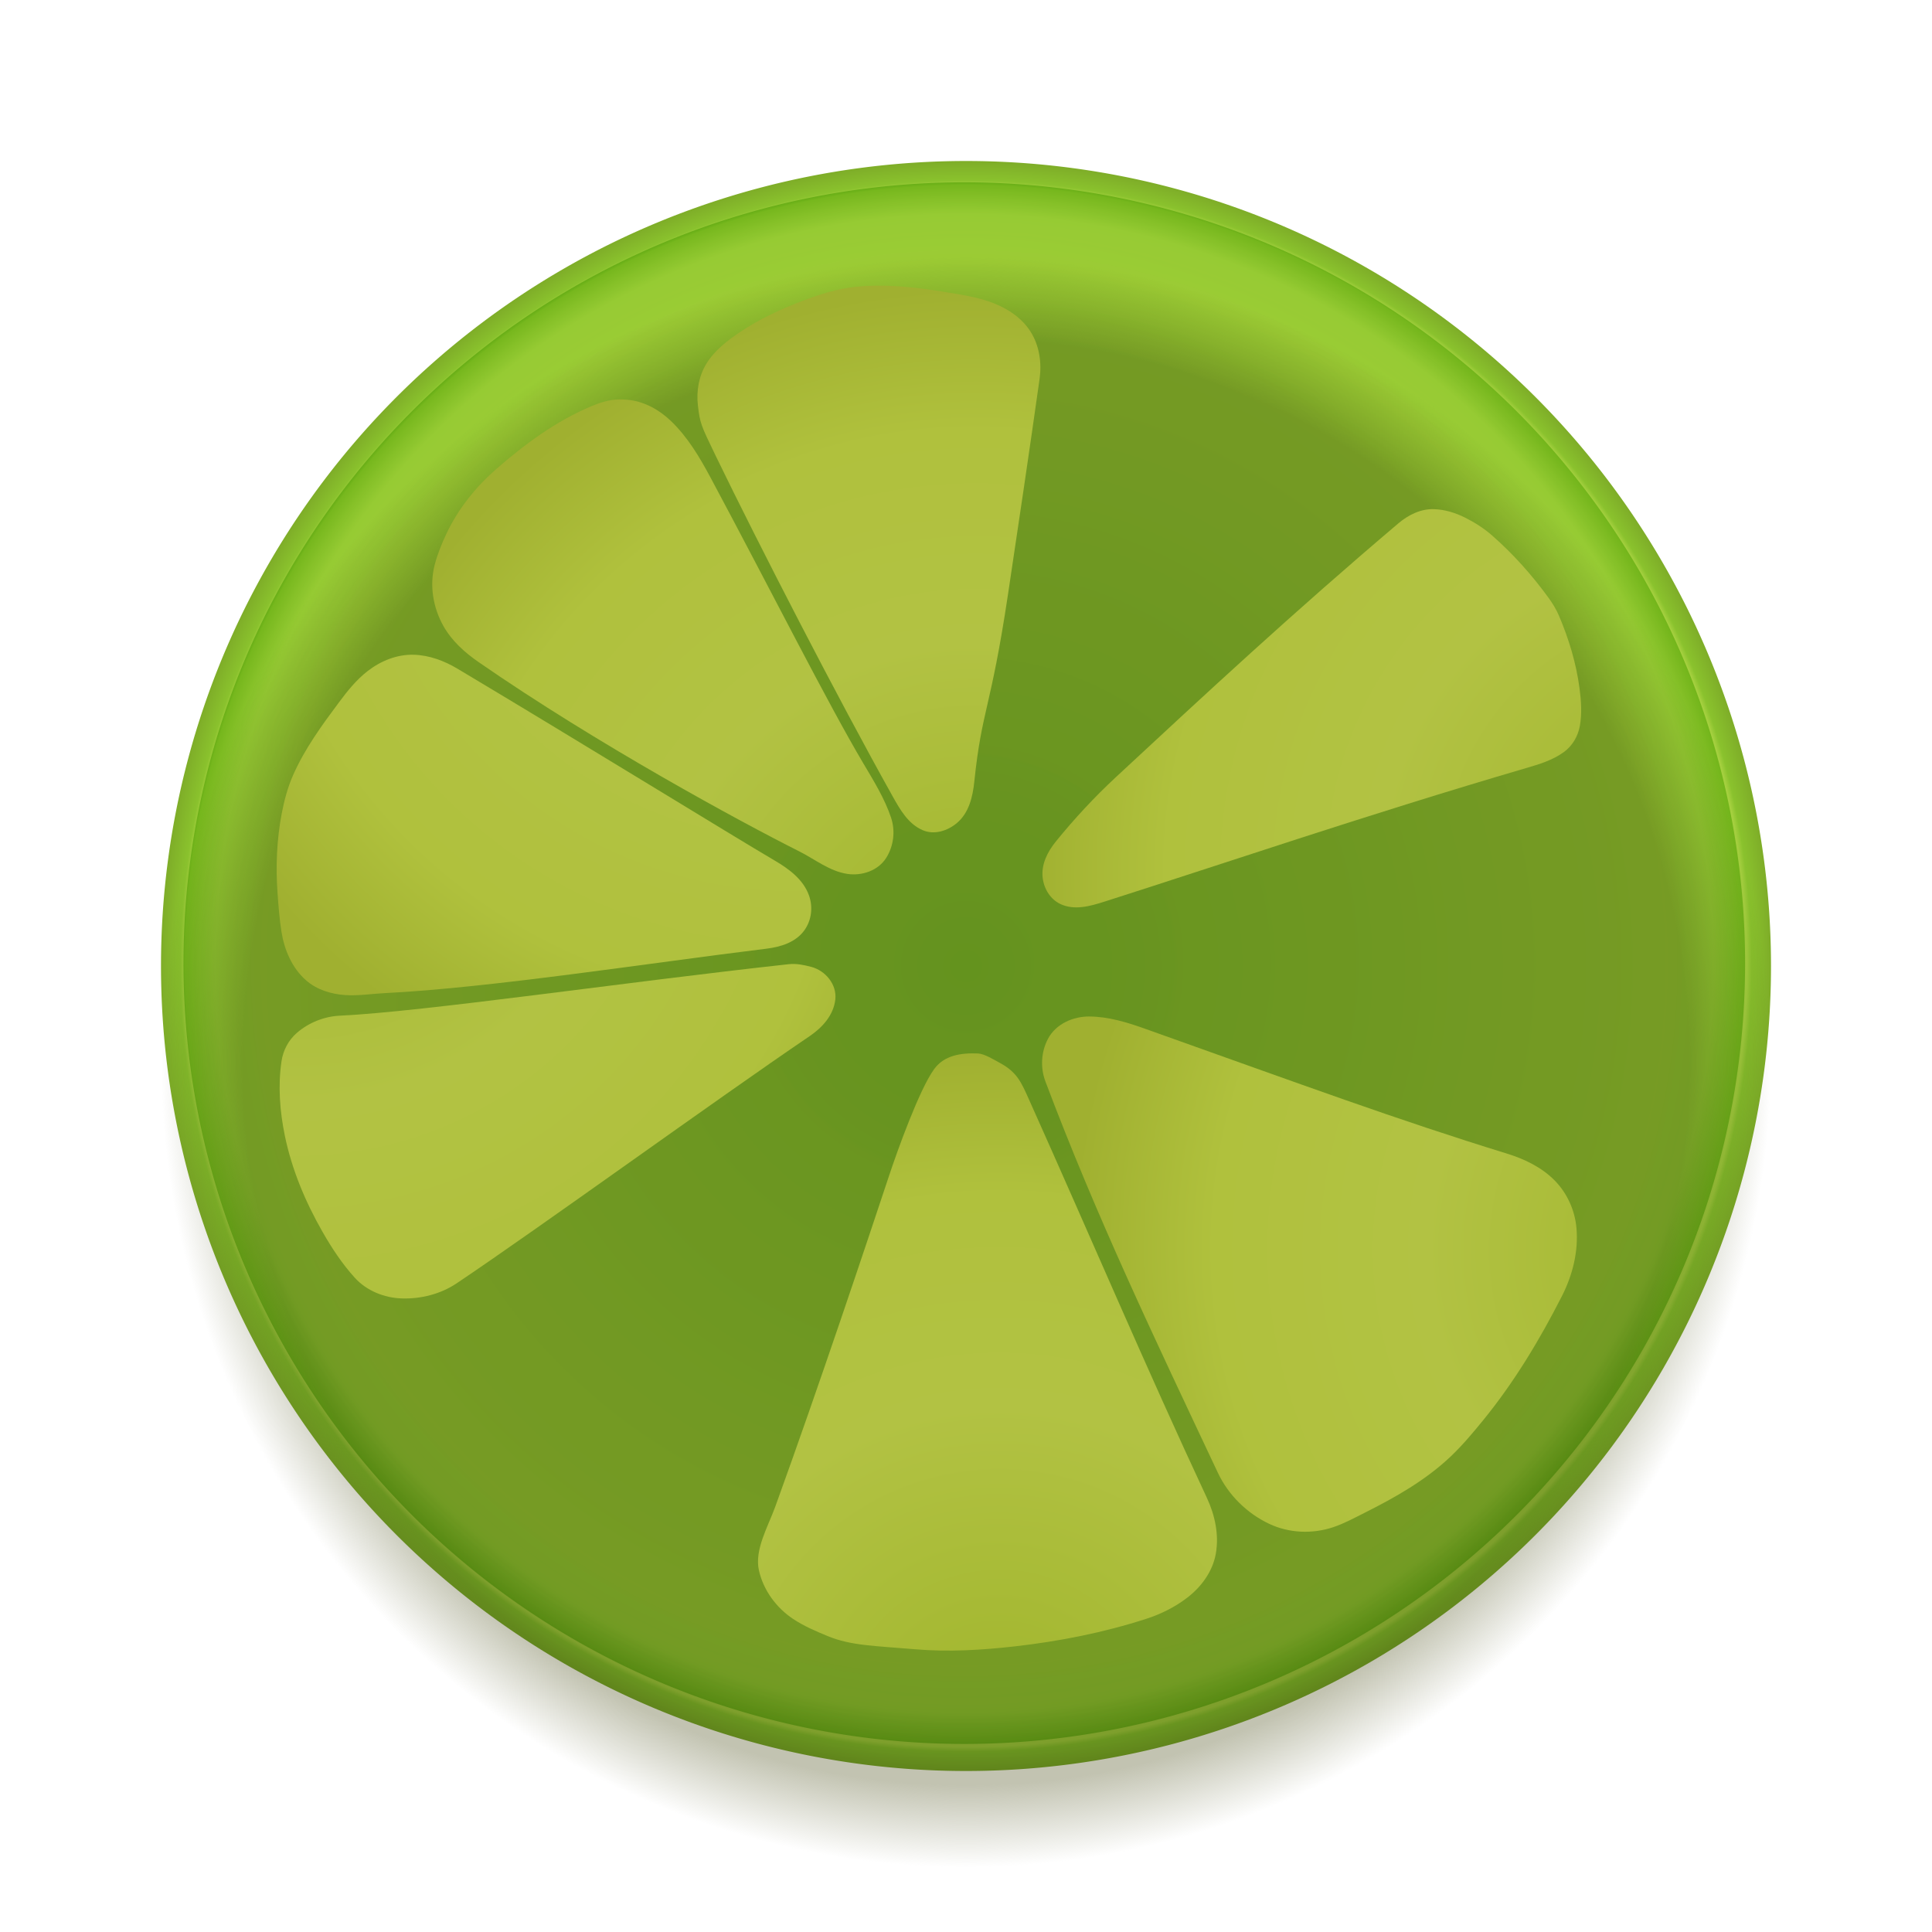 <?xml version="1.0" encoding="UTF-8"?>
<svg version="1.1" viewBox="0 0 1200 1200" xmlns="http://www.w3.org/2000/svg" xmlns:xlink="http://www.w3.org/1999/xlink">
<defs>
<linearGradient id="c">
<stop stop-color="#a0b52c" offset="0"/>
<stop stop-color="#b2c243" offset=".482"/>
<stop stop-color="#b0c13d" offset=".792"/>
<stop stop-color="#a0b030" offset="1"/>
</linearGradient>
<radialGradient id="e" cx="600" cy="522.52" r="500" gradientUnits="userSpaceOnUse">
<stop stop-color="#8dca2e" offset="0"/>
<stop stop-color="#a5d03f" offset=".97"/>
<stop stop-color="#8ac22d" offset=".976"/>
<stop stop-color="#7ead28" offset="1"/>
</radialGradient>
<radialGradient id="b" cx="602.19" cy="600.73" r="421.95" gradientTransform="matrix(1 2.6943e-16 -2.7029e-16 1.003 3.842 -77.47)" gradientUnits="userSpaceOnUse" xlink:href="#c"/>
<radialGradient id="d" cx="600" cy="522.52" r="500" gradientTransform="translate(0 59.774)" gradientUnits="userSpaceOnUse">
<stop stop-color="#c2c3b1" offset="0"/>
<stop stop-color="#c2c3b1" offset=".898"/>
<stop stop-color="#c2c3b1" stop-opacity="0" offset="1"/>
</radialGradient>
<filter id="m" color-interpolation-filters="sRGB">
<feFlood result="result20"/>
<feTurbulence baseFrequency="0.096" numOctaves="10" result="result2" type="fractalNoise"/>
<feTurbulence baseFrequency="0.549" numOctaves="10" result="result5" type="fractalNoise"/>
<feTurbulence numOctaves="10" result="result1" type="fractalNoise"/>
<feTurbulence baseFrequency="0.366 0" numOctaves="10" result="result19" type="fractalNoise"/>
<feTurbulence baseFrequency="0.106 0" result="result21"/>
<feTurbulence baseFrequency="0.055 0" result="result23"/>
<feDisplacementMap in="SourceGraphic" in2="result2" result="result3" scale="53.961" xChannelSelector="R" yChannelSelector="G"/>
<feComposite in2="SourceGraphic" result="result4"/>
<feDisplacementMap baseFrequency="0.549" in2="result5" result="result6" scale="54" xChannelSelector="G" yChannelSelector="B"/>
<feComposite in2="result4" result="result7"/>
<feComposite in2="result1" operator="in" result="result8"/>
<feDisplacementMap in2="result2" result="result9" scale="41.9" xChannelSelector="B"/>
<feComposite in2="result7" result="result10"/>
<feDisplacementMap in="result1" in2="result5" result="result11" scale="58.595" xChannelSelector="R" yChannelSelector="G"/>
<feDisplacementMap in="result10" in2="result11" result="result12" scale="64.3" xChannelSelector="R" yChannelSelector="B"/>
<feComposite in2="result10" result="result13"/>
<feComposite in2="result11" operator="in" result="result14"/>
<feComposite in2="result14" k2="0.6" operator="arithmetic"/>
<feBlend in2="result13" mode="screen" result="result15"/>
<feDisplacementMap in="result2" in2="result11" scale="11" xChannelSelector="R"/>
<feGaussianBlur result="result17" stdDeviation="4.36"/>
<feDisplacementMap in="SourceGraphic" in2="result17" result="result18" scale="32.7" xChannelSelector="B" yChannelSelector="R"/>
<feComposite in="result15" in2="result18" operator="in" result="result16"/>
<feComposite in="result20" in2="result19" operator="in" result="result22"/>
<feComposite in="result22" in2="result21" operator="in" result="result24"/>
<feComposite in="result24" in2="result23" operator="in" result="result25"/>
<feComponentTransfer baseFrequency="0.055 0" result="result28">
<feFuncR type="identity"/>
<feFuncG type="identity"/>
<feFuncB type="identity"/>
<feFuncA slope="2.93" type="linear"/>
</feComponentTransfer>
<feBlend in2="result16" mode="multiply" result="result26"/>
<feBlend in2="result16" mode="color-burn" result="result27"/>
<feComposite in2="result28" operator="in" result="result29"/>
<feBlend in2="result16" mode="multiply" result="result30"/>
<feComposite in2="result16" operator="in"/>
</filter>
<filter id="l" color-interpolation-filters="sRGB">
<feTurbulence baseFrequency="0.111" numOctaves="10" result="result2" stdDeviation="6.56" type="fractalNoise"/>
<feTurbulence baseFrequency="0.266" numOctaves="10" result="result5" type="fractalNoise"/>
<feTurbulence baseFrequency="0.373" numOctaves="10" result="result1" type="fractalNoise"/>
<feDisplacementMap baseFrequency="0.111" in="SourceGraphic" in2="result2" result="result3" scale="7.51" xChannelSelector="R" yChannelSelector="G"/>
<feComposite in2="SourceGraphic" result="result4"/>
<feDisplacementMap baseFrequency="0.549" in2="result5" result="result6" scale="7.5" xChannelSelector="G" yChannelSelector="B"/>
<feComposite in2="result4" result="result7"/>
<feComposite in2="result1" operator="in" result="result8"/>
<feDisplacementMap in2="result2" result="result9" scale="8.1" xChannelSelector="B"/>
<feComposite in2="result7" result="result10"/>
<feDisplacementMap in="result1" in2="result5" result="result11" scale="11.266" xChannelSelector="R" yChannelSelector="G"/>
<feDisplacementMap in="result10" in2="result11" result="result12" scale="6.259" xChannelSelector="R" yChannelSelector="B"/>
<feComposite in2="result10" result="result13"/>
<feComposite in2="result11" operator="in" result="result14"/>
<feComposite in2="result14" k2="0.6" operator="arithmetic"/>
<feBlend in2="result13" mode="screen" result="result15"/>
<feDisplacementMap in="result2" in2="result11" scale="6.3" xChannelSelector="R"/>
<feGaussianBlur result="result17" stdDeviation="6.56"/>
<feDisplacementMap in="SourceGraphic" in2="result17" result="result18" scale="32.7" xChannelSelector="B" yChannelSelector="R"/>
<feComposite in="result15" in2="result18" operator="in" result="result16"/>
</filter>
<radialGradient id="i" cx="598.92" cy="520.74" r="484.97" gradientUnits="userSpaceOnUse">
<stop stop-color="#eff2ef" offset="0"/>
<stop stop-color="#f4fad9" offset=".898"/>
<stop stop-color="#eaf9d3" offset=".959"/>
<stop stop-color="#b2de6d" offset="1"/>
</radialGradient>
<filter id="k" color-interpolation-filters="sRGB">
<feTurbulence baseFrequency="0.047" numOctaves="10" result="result3" type="fractalNoise"/>
<feTurbulence baseFrequency="0.46" numOctaves="10" result="result1" type="fractalNoise"/>
<feGaussianBlur in="result3" result="result6" stdDeviation="10.489"/>
<feDisplacementMap in="SourceGraphic" in2="result6" result="result4" scale="1.391" stdDeviation="10.49" xChannelSelector="R" yChannelSelector="G"/>
<feDisplacementMap in="result4" in2="result1" result="result2" scale="1.252" xChannelSelector="R" yChannelSelector="G"/>
<feDisplacementMap in="result3" in2="result1" result="result5" scale="55.355" yChannelSelector="B"/>
<feDisplacementMap in="result2" in2="result5" scale="4.5" xChannelSelector="R" yChannelSelector="G"/>
</filter>
<filter id="j" color-interpolation-filters="sRGB">
<feFlood flood-color="rgb(127,173,38)" result="result1"/>
<feTurbulence baseFrequency="0.093" numOctaves="8" result="result3" type="fractalNoise"/>
<feTurbulence baseFrequency="0.093" result="result6" scale="30.3" type="fractalNoise"/>
<feComposite in="result1" in2="SourceGraphic" operator="out"/>
<feMorphology operator="dilate" radius="1.3" result="result2"/>
<feGaussianBlur in="result3" result="result9" stdDeviation="3.212"/>
<feDisplacementMap in="result2" in2="result9" result="result4" scale="30.32" stdDeviation="3.21" xChannelSelector="R" yChannelSelector="G"/>
<feDisplacementMap in="result3" in2="result6" result="result7" scale="25.6" xChannelSelector="R" yChannelSelector="G"/>
<feGaussianBlur result="result8" stdDeviation="4.09"/>
<feDisplacementMap in="result4" in2="result8" scale="11.3" xChannelSelector="B"/>
<feDisplacementMap in2="result3" scale="65.6" xChannelSelector="R" yChannelSelector="G"/>
<feGaussianBlur stdDeviation="2.92"/>
<feDisplacementMap in2="result9" scale="2.9" xChannelSelector="R" yChannelSelector="G"/>
<feComponentTransfer result="result13">
<feFuncR type="identity"/>
<feFuncG type="identity"/>
<feFuncB type="identity"/>
<feFuncA slope="4.81" type="linear"/>
</feComponentTransfer>
<feGaussianBlur result="result12" stdDeviation="6.123"/>
<feFlood flood-color="rgb(255,255,255)" result="result10"/>
<feComposite in="result1" in2="result10" k2="0.5" k3="0.5" operator="arithmetic" result="result11" stdDeviation="6.12"/>
<feComposite in="result11" in2="result12" operator="in" result="result14"/>
<feDisplacementMap in2="result3" result="result15" scale="12.378" xChannelSelector="R" yChannelSelector="G"/>
<feComposite in="result13" in2="result15" result="result17" scale="12.4"/>
<feGaussianBlur result="result19" stdDeviation="9.616"/>
<feComposite in="result17" in2="result19" operator="out" result="result20" stdDeviation="9.62"/>
<feComposite in="result11" in2="result20" operator="in" result="result21"/>
<feComposite in="result21" in2="result17" result="result22"/>
<feBlend in2="SourceGraphic" mode="multiply" result="result5"/>
<feComposite in2="SourceGraphic" operator="in" result="result18"/>
</filter>
<filter id="a" color-interpolation-filters="sRGB">
<feFlood flood-color="rgb(175,192,62)" result="result2"/>
<feFlood flood-color="rgb(191,206,113)" result="result19"/>
<feFlood flood-color="rgb(218,228,165)" result="result14"/>
<feFlood flood-color="rgb(206,219,140)" result="result28"/>
<feTurbulence baseFrequency="0.043 0.007" numOctaves="10" result="result1" scale="53.3" type="fractalNoise"/>
<feComposite in="result2" in2="result1" operator="in" result="result3"/>
<feTurbulence baseFrequency="0.033" result="result4" type="fractalNoise"/>
<feTurbulence baseFrequency="0.496" numOctaves="10" result="result7"/>
<feTurbulence baseFrequency="0.036 0.004" result="result44" scale="1.3" type="fractalNoise"/>
<feDisplacementMap in="SourceGraphic" in2="result4" result="result5" scale="63.1" xChannelSelector="R" yChannelSelector="G"/>
<feComposite in2="SourceGraphic" result="result6"/>
<feDisplacementMap in="result4" in2="result7" result="result8" scale="93.9" xChannelSelector="R" yChannelSelector="G"/>
<feDisplacementMap in="result6" in2="result8" result="result9" scale="10.2" xChannelSelector="R" yChannelSelector="G"/>
<feComposite in2="result6" result="result10"/>
<feBlend in="result3" in2="result10" mode="multiply" result="result11"/>
<feBlend in="result10" in2="result11" mode="overlay" result="result12"/>
<feBlend in="result11" in2="result12" mode="saturation" result="result13"/>
<feComposite in="result14" in2="result3" operator="in" result="result17"/>
<feDiffuseLighting result="result15">
<feDistantLight azimuth="75" elevation="45"/>
</feDiffuseLighting>
<feDisplacementMap in2="result8" scale="2.3" xChannelSelector="R" yChannelSelector="G"/>
<feColorMatrix type="luminanceToAlpha"/>
<feComponentTransfer>
<feFuncR type="identity"/>
<feFuncG type="identity"/>
<feFuncB type="identity"/>
<feFuncA tableValues="1 0" type="table"/>
</feComponentTransfer>
<feComponentTransfer result="result16">
<feFuncR type="identity"/>
<feFuncG type="identity"/>
<feFuncB type="identity"/>
<feFuncA intercept="-2.75" slope="10" type="linear"/>
</feComponentTransfer>
<feComposite in="result17" in2="result16" operator="in" result="result18"/>
<feBlend in2="result13" result="result22"/>
<feGaussianBlur in="result4" result="result20" scale="20.4" stdDeviation="7.502"/>
<feDisplacementMap in="SourceGraphic" in2="result20" result="result21" scale="10.5" stdDeviation="7.5" xChannelSelector="R" yChannelSelector="G"/>
<feBlend in="result10" in2="result22" mode="color-burn" result="result24"/>
<feBlend in="result10" in2="result22" mode="lighten" result="result36"/>
<feComposite in="result24" in2="result36" k2="0.6" k3="0.4" operator="arithmetic" result="result37"/>
<feBlend in="result22" in2="result37" mode="saturation" result="result25" stdDeviation="68.3 73.35"/>
<feComposite in="result25" in2="result21" operator="in" result="result23"/>
<feColorMatrix type="luminanceToAlpha"/>
<feComponentTransfer>
<feFuncR type="identity"/>
<feFuncG type="identity"/>
<feFuncB type="identity"/>
<feFuncA tableValues="1 0" type="table"/>
</feComponentTransfer>
<feComponentTransfer>
<feFuncR type="identity"/>
<feFuncG type="identity"/>
<feFuncB type="identity"/>
<feFuncA intercept="-1.77" slope="5.84" type="linear"/>
</feComponentTransfer>
<feComponentTransfer>
<feFuncR type="identity"/>
<feFuncG type="identity"/>
<feFuncB type="identity"/>
<feFuncA tableValues="0 1 0" type="table"/>
</feComponentTransfer>
<feGaussianBlur result="result26" stdDeviation="2.03"/>
<feDisplacementMap in2="result1" result="result27" scale="53.306" xChannelSelector="R" yChannelSelector="G"/>
<feComposite in="result28" in2="result27" operator="in" result="result32"/>
<feMorphology in="result23" radius="0.4" result="result33" scale="18.2" stdDeviation="68.88"/>
<feGaussianBlur in="result33" radius="6.1" result="result29" stdDeviation="68.303 73.35"/>
<feDisplacementMap in2="result8" result="result30" scale="13.361" stdDeviation="37.76" xChannelSelector="B"/>
<feComponentTransfer result="result31" scale="17.8" stdDeviation="23.78">
<feFuncR type="identity"/>
<feFuncG type="identity"/>
<feFuncB type="identity"/>
<feFuncA intercept="-1.96" slope="5.32" type="linear"/>
</feComponentTransfer>
<feComposite in="result32" in2="result31" operator="in" result="result34"/>
<feBlend in2="result23" result="result35"/>
<feComponentTransfer in="result44" result="result39" stdDeviation="2.22">
<feFuncR type="identity"/>
<feFuncG type="identity"/>
<feFuncB type="identity"/>
<feFuncA intercept="-3.97" slope="9.48" type="linear"/>
</feComponentTransfer>
<feComponentTransfer result="result41">
<feFuncR type="identity"/>
<feFuncG type="identity"/>
<feFuncB type="identity"/>
<feFuncA intercept="-0.86" slope="10" type="linear"/>
</feComponentTransfer>
<feGaussianBlur result="result38" stdDeviation="1.22"/>
<feComposite in="result41" in2="result38" operator="out" result="result40"/>
<feComposite in="result28" in2="result40" operator="in"/>
<feComponentTransfer>
<feFuncR type="identity"/>
<feFuncG type="identity"/>
<feFuncB type="identity"/>
<feFuncA slope="5.17" type="linear"/>
</feComponentTransfer>
<feGaussianBlur stdDeviation="1"/>
<feComponentTransfer result="result42">
<feFuncR type="identity"/>
<feFuncG type="identity"/>
<feFuncB type="identity"/>
<feFuncA intercept="-0.43" slope="2.59" type="linear"/>
</feComponentTransfer>
<feComposite in2="result42" operator="in" result="result43"/>
<feGaussianBlur stdDeviation="1"/>
<feComponentTransfer result="result49">
<feFuncR type="identity"/>
<feFuncG type="identity"/>
<feFuncB type="identity"/>
<feFuncA intercept="-0.43" slope="3.53" type="linear"/>
</feComponentTransfer>
<feComposite in2="result49" operator="in"/>
<feDisplacementMap in2="result8" result="result45" scale="1.316" xChannelSelector="R" yChannelSelector="G"/>
<feComponentTransfer in="result30" result="result46">
<feFuncR type="identity"/>
<feFuncG type="identity"/>
<feFuncB type="identity"/>
<feFuncA intercept="-2.67" slope="7.5" type="linear"/>
</feComponentTransfer>
<feComposite in="result45" in2="result46" operator="in" result="result47"/>
<feComposite in2="result21" operator="in"/>
<feBlend in2="result35" result="result48"/>
</filter>
<radialGradient id="h" cx="602.19" cy="600.73" r="421.95" gradientTransform="matrix(.707 .707 -.709 .709 400.24 -250.69)" gradientUnits="userSpaceOnUse" xlink:href="#c"/>
<radialGradient id="g" cx="602.19" cy="600.73" r="421.95" gradientTransform="matrix(1 2.6943e-16 -2.7029e-16 1.003 3.842 -77.47)" gradientUnits="userSpaceOnUse" xlink:href="#c"/>
<radialGradient id="f" cx="602.19" cy="600.73" r="421.95" gradientTransform="matrix(1 2.1392e-16 -2.146e-16 1.003 3.842 -77.47)" gradientUnits="userSpaceOnUse" xlink:href="#c"/>
</defs>
<g transform="translate(0 77.48)">
<path d="m0-77.48h1200v1200h-1200z" color="#000000" color-rendering="auto" fill="#fff" fill-rule="evenodd" image-rendering="auto" shape-rendering="auto" solid-color="#000000" style="isolation:auto;mix-blend-mode:normal;paint-order:markers fill stroke"/>
<path d="m1100 582.29a500 500 0 0 1-500 500 500 500 0 0 1-500-500 500 500 0 0 1 500-500 500 500 0 0 1 500 500z" fill="url(#d)" filter="url(#k)"/>
<g filter="url(#j)">
<path d="m1100 522.52a500 500 0 0 1-500 500 500 500 0 0 1-500-500 500 500 0 0 1 500-500 500 500 0 0 1 500 500z" fill="url(#e)" filter="url(#l)"/>
<path d="m1083.9 520.74a484.97 484.97 0 0 1-484.97 484.97 484.97 484.97 0 0 1-484.97-484.97 484.97 484.97 0 0 1 484.97-484.97 484.97 484.97 0 0 1 484.97 484.97z" fill="url(#i)" filter="url(#m)"/>
</g>
<path d="m554.34 416.96c4.605 8.233 9.695 17.338 18.827 21.228 7.153 3.047 15.28 0.411 21.039-4.353 7.635-6.316 9.978-16.467 10.946-25.768 4.715-45.339 10.065-44.008 20.965-116.58 6.687-44.521 13.3-89.054 19.585-133.63 1.414-10.027-0.13-20.754-5.655-29.431-5.938-9.325-15.864-15.303-26.14-18.77-8.797-2.968-18.018-4.301-27.143-5.804-18.362-3.023-37.121-5.119-55.72-3.121-11.21 1.204-22.036 4.669-32.53 8.646-13.52 5.124-26.759 11.265-38.783 19.34-7.975 5.356-15.884 11.381-20.988 19.717-4.715 7.702-6.3 16.993-5.265 25.891 1.278 10.985 1.771 12.141 10.877 30.935 27.041 55.814 76.228 151.34 109.99 211.7z" color="#000000" fill="url(#b)" filter="url(#a)"/>
<path transform="rotate(30 741.65 276.4)" d="m632.79 146.99c-13.517 6.987-24.373 19.276-29.643 33.71-4.339 11.884-4.239 25.296 0.458 37.132 18.327 46.184 36.994 92.232 55.191 138.47 14.892 37.837-21.305-53.133 5.15 17.236 9.661 25.696 17.248 52.125 26.755 77.876 4.026 10.905 8.271 22.627 17.544 30.282 6.571 5.425 16.184 6.299 23.705 2.149 7.362-4.062 12.331-11.196 14.82-19.023 4.865-15.298 7.336-35.913 11.906-51.265 30.101-101.12 50.528-156.55 69.655-222.35 3.407-11.721 1.962-24.881-4.187-35.545-6.482-11.243-17.31-19.483-29.129-24.411-17.615-7.343-36.919-9.57-55.88-9.848-8.967-0.131-17.976-0.019-26.878 1.072-12.426 1.523-24.516 5.033-36.502 8.574-14.653 4.329-29.382 8.92-42.964 15.941z" color="#000000" fill="url(#b)" filter="url(#a)"/>
<path transform="rotate(-45 415.89 315.58)" d="m496.26 190.95c-4.321-4.223-9.734-7.033-15.286-9.292-21.926-8.923-45.576-12.505-69.052-14.117-17.09-1.174-34.504 0.72-50.667 6.554-6.431 2.321-12.776 4.994-18.677 8.456-11.362 6.666-19.533 18.112-23.049 30.756-2.828 10.171-2.259 20.896-0.371 31.274 15.971 87.799 44.722 184.76 57.68 223.88 3.456 10.433 4.571 22.034 11.221 31.049 5.421 7.349 14.971 12.184 24.251 10.03 8.552-1.985 15.892-7.834 19.754-15.655 5.54-11.219 8.421-23.496 11.5-35.551 10.864-42.54 34.973-115.23 58.505-192.96 4.162-13.749 7.793-27.954 7.443-42.424-0.24-9.937-3.083-20.037-9.444-27.832-1.19-1.458-2.463-2.847-3.809-4.163z" color="#000000" fill="url(#h)" filter="url(#a)"/>
<path transform="rotate(240 815.43 363.69)" d="m885.99 491.33c4.334-6.972 4.897-15.533 3.43-23.611-15.218-83.832-31.737-156.17-48.775-230.69-4.065-17.782-9.459-35.289-15.994-52.345-2.912-7.599-7.691-15.077-15.543-18.394-6.335-2.675-13.819-2.489-19.522 1.462-7.894 5.47-10.378 15.366-12.313 24.201-15.816 72.207-34.688 167.9-59.105 268.28-2.029 8.341-4.102 16.925-3.151 25.596 0.706 6.431 4.072 12.37 8.969 16.534 6.053 5.147 13.306 8.648 20.591 11.661 14.415 5.962 29.766 9.54 45.245 11.419 4.24 0.514 8.503 0.423 12.741-0.018 17.317-1.803 34.48-5.373 50.984-10.937 6.459-2.178 12.575-5.343 18.256-9.091 5.586-3.685 10.629-8.342 14.187-14.066z" color="#000000" fill="url(#f)" filter="url(#a)"/>
<path transform="rotate(-75 342.27 439.89)" d="m427.13 328.9c-2.388-10.101-8.947-18.776-17.11-25-7.053-5.378-15.212-8.966-23.4-12.221-16.617-6.604-33.481-13.152-51.247-15.873-8.189-1.254-16.502-1.234-24.749-0.629-16.518 1.212-32.783 4.878-48.409 10.289-7.612 2.636-15.235 5.306-22.594 8.588-10.409 4.642-20 12.136-25.143 22.54-3.938 7.966-4.248 17.199-2.567 25.79 1.592 8.132 5.034 15.698 7.56 23.546 20.04 62.261 60.858 154.51 87.996 221.79 3.313 8.213 8.509 16.635 17.325 19.869 7.152 2.623 15.211 1.393 21.414-2.871 8.773-6.03 12.784-16.47 15.467-26.239 7.743-28.195 40.405-137.51 64.107-221.16 2.602-9.182 3.57-19.033 1.35-28.425z" color="#000000" fill="url(#b)" filter="url(#a)"/>
<path transform="rotate(-90 843.44 521.98)" d="m871.13 361.96c-3.149-8.539-10.788-15.793-20.072-17.271-10.038-1.598-19.616 5.314-24.34 13.816-6.03 10.853-8.923 20.51-13.327 32.021-21.707 56.731-42.576 120.68-60.006 172.39-6.006 17.82-11.519 35.807-16.841 53.843-3.622 12.274-6.236 25.219-4.603 38.08 1.242 9.789 6.448 18.961 14.296 24.964 5.286 4.043 11.554 6.429 17.879 8.281 17.305 5.066 35.056 8.584 52.961 10.681 10.44 1.223 20.97 0.688 31.421 0.015 20.614-1.327 41.257-3.677 61.332-8.601 11.692-2.868 23.297-7.469 32.67-15.261 7.229-6.009 13.598-14.816 12.882-24.244-1.639-21.599-54.116-206.99-84.252-288.71z" color="#000000" fill="url(#b)" filter="url(#a)"/>
<path transform="rotate(255 349.18 626.25)" d="m414.03 789.41c15.789-102.6 30.146-226.55 41.282-277.7 2.069-9.502 0.858-19.859-3.484-28.69-2.983-6.068-8.188-10.897-14.406-13.594-14.333-6.216-29.894-9.101-45.409-10.007-21.449-1.252-42.99 1.72-63.709 7.184-11.198 2.953-22.285 6.641-32.599 11.946-9.756 5.017-16.83 14.434-19.982 24.866-3.459 11.447-3.622 24.063 0.23 35.336 20.237 59.216 68.074 183.98 91.648 251.78 3.054 8.784 8.681 17.51 17.79 21.06 8.796 3.429 18.908-1.306 23.424-9.205 2.324-4.064 4.506-8.369 5.216-12.98z" color="#000000" fill="url(#g)" filter="url(#a)"/>
<path transform="rotate(135 811.45 712.31)" d="m794.64 919.55c7.131 7.291 18.079 11.643 28.241 8.453 8.779-2.756 16.002-9.353 19.705-17.541 36.935-81.664 64.089-158.5 96.153-247.7 5.124-14.253 5.04-30.528-0.158-44.965-4.608-12.8-14.441-23.432-26.561-29.491-6.383-3.191-13.256-5.203-20.004-7.445-20.351-6.76-41.366-12.605-62.942-13.122-10.044-0.241-20.082 0.656-30.067 1.673-30.342 3.09-60.094 10.511-89.024 19.925-13.811 4.495-26.9 12.279-36.313 23.579-7.055 8.47-11.166 19.331-11.249 30.38-0.087 11.551 3.845 22.698 9.189 32.813 33.386 63.196 58.375 117.51 104.32 214.24 4.957 10.434 10.559 20.863 18.708 29.194z" color="#000000" fill="url(#b)" filter="url(#a)"/>
<path transform="rotate(225 414.32 730.8)" d="m442.35 927.65c7.831-7.476 15.482-16.161 17.432-26.238 12.07-62.365 30.845-188.65 41.074-258.29 1.727-11.759 0.894-24.422-5.271-34.817-5.349-9.021-14.222-15.496-23.954-19.161-15.18-5.717-31.12-9.528-47.297-10.784-7.125-0.553-14.296-0.231-21.349 0.942-20.538 3.415-62.183 18.536-80.523 28.331-7.508 4.01-14.919 8.361-21.448 13.863-7.851 6.617-14.113 15.746-15.426 26.116-1.234 9.75 2.103 19.254 4.904 28.482 17.89 58.94 81.665 182.23 107.19 239.46 3.608 8.088 9.644 16.605 18.274 19.974 8.464 3.303 19.917-1.696 26.391-7.877z" color="#000000" fill="url(#b)" filter="url(#a)"/>
<path transform="rotate(180 613.34 762.26)" d="m619.25 947.67c10.893 0.455 21.008-1.253 27.161-9.642 9.163-12.492 22.909-50.816 27.764-65.432 14.509-43.681 43.412-130.33 70.975-206.43 4.401-12.152 13.019-26.785 10.162-39.509-2.774-12.351-10.747-23.224-21.237-30.204-6.688-4.45-14.12-7.626-21.521-10.668-14.45-5.939-28.552-5.992-54.415-8.187-20.587-1.747-41.312-0.511-61.8 1.812-27.697 3.141-55.212 8.558-81.755 17.155-9.091 2.944-17.789 7.296-25.38 13.131-8.716 6.7-15.696 16.192-17.668 27.172-2.123 11.825 0.518 24.051 5.513 34.752 38.29 82.033 71.839 161.21 110.27 246.93 4.948 11.038 7.459 17.459 18.478 23.349 3.503 1.873 9.477 5.608 13.454 5.774z" color="#000000" fill="url(#b)" filter="url(#a)"/>
</g>
</svg>
